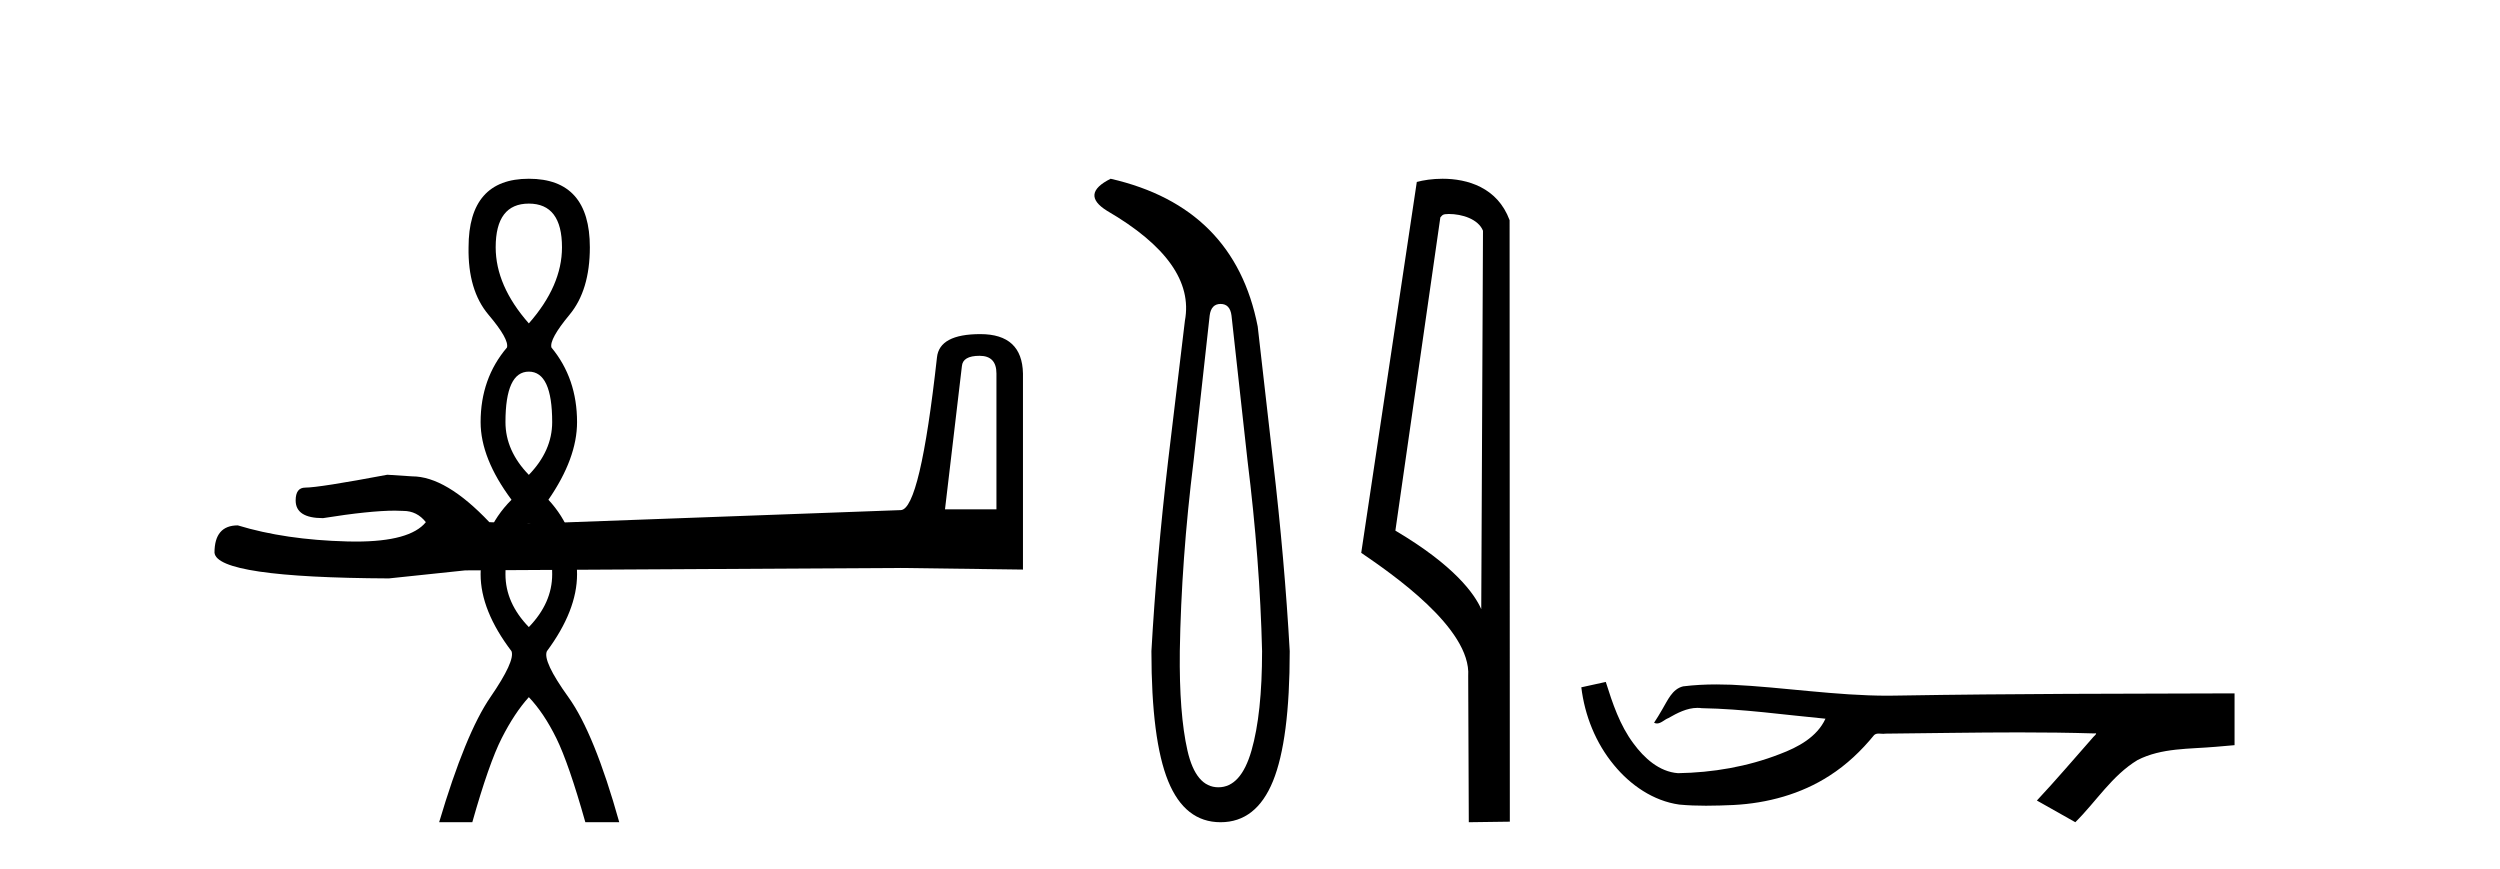 <?xml version='1.0' encoding='UTF-8' standalone='yes'?><svg xmlns='http://www.w3.org/2000/svg' xmlns:xlink='http://www.w3.org/1999/xlink' width='118.0' height='41.0' ><path d='M 24.961 9.61 Q 26.526 9.61 26.526 11.673 Q 26.526 13.487 24.961 15.265 Q 23.396 13.487 23.396 11.673 Q 23.396 9.61 24.961 9.61 ZM 24.961 17.541 Q 26.063 17.541 26.063 19.924 Q 26.063 21.276 24.961 22.414 Q 23.858 21.276 23.858 19.924 Q 23.858 17.541 24.961 17.541 ZM 24.961 24.726 Q 26.063 24.726 26.063 27.108 Q 26.063 28.46 24.961 29.598 Q 23.858 28.46 23.858 27.108 Q 23.858 24.726 24.961 24.726 ZM 24.961 8.437 Q 22.116 8.437 22.116 11.673 Q 22.08 13.7 23.058 14.856 Q 24.036 16.012 23.929 16.403 Q 22.685 17.862 22.685 19.924 Q 22.685 21.631 24.143 23.588 Q 22.685 25.046 22.685 27.108 Q 22.685 28.816 24.143 30.736 Q 24.321 31.198 23.147 32.906 Q 21.973 34.613 20.728 38.809 L 22.293 38.809 Q 23.076 36.035 23.68 34.844 Q 24.285 33.652 24.961 32.906 Q 25.672 33.652 26.259 34.844 Q 26.846 36.035 27.628 38.809 L 29.229 38.809 Q 28.055 34.613 26.828 32.906 Q 25.601 31.198 25.814 30.736 Q 27.237 28.816 27.237 27.108 Q 27.237 25.046 25.885 23.588 Q 27.237 21.631 27.237 19.924 Q 27.237 17.862 26.028 16.403 Q 25.921 16.012 26.881 14.856 Q 27.841 13.7 27.841 11.673 Q 27.841 8.437 24.961 8.437 Z' style='fill:#000000;stroke:none' /><path d='M 46.236 16.794 Q 47.032 16.794 47.032 17.629 L 47.032 24.039 L 44.604 24.039 L 45.401 17.287 Q 45.439 16.794 46.236 16.794 ZM 46.273 15.77 Q 44.339 15.77 44.225 16.87 Q 43.429 24.039 42.518 24.077 L 24.918 24.722 L 23.097 24.646 Q 21.049 22.484 19.455 22.484 Q 18.886 22.446 18.28 22.408 Q 15.055 23.015 14.41 23.015 Q 13.955 23.015 13.955 23.622 Q 13.955 24.456 15.245 24.456 Q 17.46 24.103 18.642 24.103 Q 18.857 24.103 19.038 24.115 Q 19.683 24.115 20.1 24.646 Q 19.361 25.562 16.789 25.562 Q 16.592 25.562 16.383 25.556 Q 13.462 25.481 11.224 24.798 Q 10.124 24.798 10.124 26.087 Q 10.238 27.263 18.355 27.301 L 21.959 26.922 L 42.518 26.808 L 48.284 26.884 L 48.284 17.629 Q 48.246 15.77 46.273 15.77 Z' style='fill:#000000;stroke:none' /><path d='M 57.611 14.346 Q 58.058 14.346 58.127 14.896 L 58.882 21.733 Q 59.467 26.44 59.57 30.735 Q 59.57 33.69 59.071 35.425 Q 58.573 37.16 57.508 37.16 Q 56.443 37.16 56.048 35.425 Q 55.653 33.69 55.687 30.735 Q 55.756 26.44 56.34 21.733 L 57.096 14.896 Q 57.165 14.346 57.611 14.346 ZM 52.423 8.437 Q 50.98 9.158 52.251 9.949 Q 56.443 12.388 55.928 15.137 L 55.137 21.733 Q 54.588 26.44 54.347 30.735 Q 54.347 34.927 55.137 36.868 Q 55.928 38.809 57.611 38.809 Q 59.295 38.809 60.085 36.868 Q 60.875 34.927 60.875 30.735 Q 60.635 26.44 60.085 21.733 L 59.364 15.411 Q 58.264 9.777 52.423 8.437 Z' style='fill:#000000;stroke:none' /><path d='M 68.385 10.1 C 69.01 10.1 69.774 10.34 69.997 10.89 L 69.915 28.751 L 69.915 28.751 C 69.598 28.034 68.657 26.699 65.862 25.046 L 67.984 10.263 C 68.084 10.157 68.081 10.1 68.385 10.1 ZM 69.915 28.751 L 69.915 28.751 C 69.915 28.751 69.915 28.751 69.915 28.751 L 69.915 28.751 L 69.915 28.751 ZM 68.088 8.437 C 67.61 8.437 67.178 8.505 66.873 8.588 L 64.25 26.094 C 65.637 27.044 69.451 29.648 69.299 31.91 L 69.327 38.809 L 71.264 38.783 L 71.253 10.393 C 70.677 8.837 69.246 8.437 68.088 8.437 Z' style='fill:#000000;stroke:none' /><path d='M 75.793 32.187 L 75.767 32.193 C 75.391 32.277 75.015 32.359 74.638 32.441 C 74.8 33.777 75.319 35.075 76.182 36.114 C 76.955 37.056 78.037 37.805 79.262 37.976 C 79.681 38.016 80.102 38.03 80.523 38.03 C 80.957 38.03 81.392 38.015 81.825 37.996 C 83.419 37.913 85.013 37.483 86.359 36.609 C 87.161 36.096 87.858 35.433 88.458 34.696 C 88.52 34.638 88.597 34.625 88.677 34.625 C 88.75 34.625 88.827 34.636 88.9 34.636 C 88.931 34.636 88.961 34.634 88.991 34.628 C 91.089 34.609 93.188 34.569 95.287 34.569 C 96.479 34.569 97.67 34.582 98.861 34.618 C 98.882 34.613 98.898 34.611 98.909 34.611 C 99.018 34.611 98.781 34.792 98.746 34.854 C 97.881 35.834 97.035 36.831 96.141 37.785 C 96.745 38.127 97.35 38.468 97.955 38.809 C 98.939 37.838 99.686 36.602 100.893 35.874 C 102.03 35.292 103.343 35.359 104.582 35.249 C 104.878 35.223 105.175 35.199 105.471 35.172 C 105.471 34.357 105.471 33.542 105.471 32.727 C 100.214 32.742 94.957 32.741 89.701 32.829 C 89.504 32.834 89.307 32.837 89.11 32.837 C 86.642 32.837 84.194 32.437 81.731 32.319 C 81.494 32.311 81.256 32.305 81.019 32.305 C 80.492 32.305 79.964 32.331 79.443 32.396 C 78.923 32.523 78.709 33.068 78.46 33.481 C 78.338 33.697 78.207 33.907 78.072 34.114 C 78.12 34.138 78.166 34.148 78.21 34.148 C 78.401 34.148 78.566 33.962 78.743 33.896 C 79.164 33.655 79.625 33.412 80.118 33.412 C 80.185 33.412 80.252 33.416 80.32 33.426 C 82.277 33.459 84.217 33.74 86.162 33.923 C 85.762 34.794 84.861 35.272 84.003 35.594 C 82.477 36.189 80.835 36.468 79.202 36.494 C 78.313 36.428 77.603 35.778 77.1 35.092 C 76.456 34.233 76.113 33.2 75.793 32.187 Z' style='fill:#000000;stroke:none' /></svg>